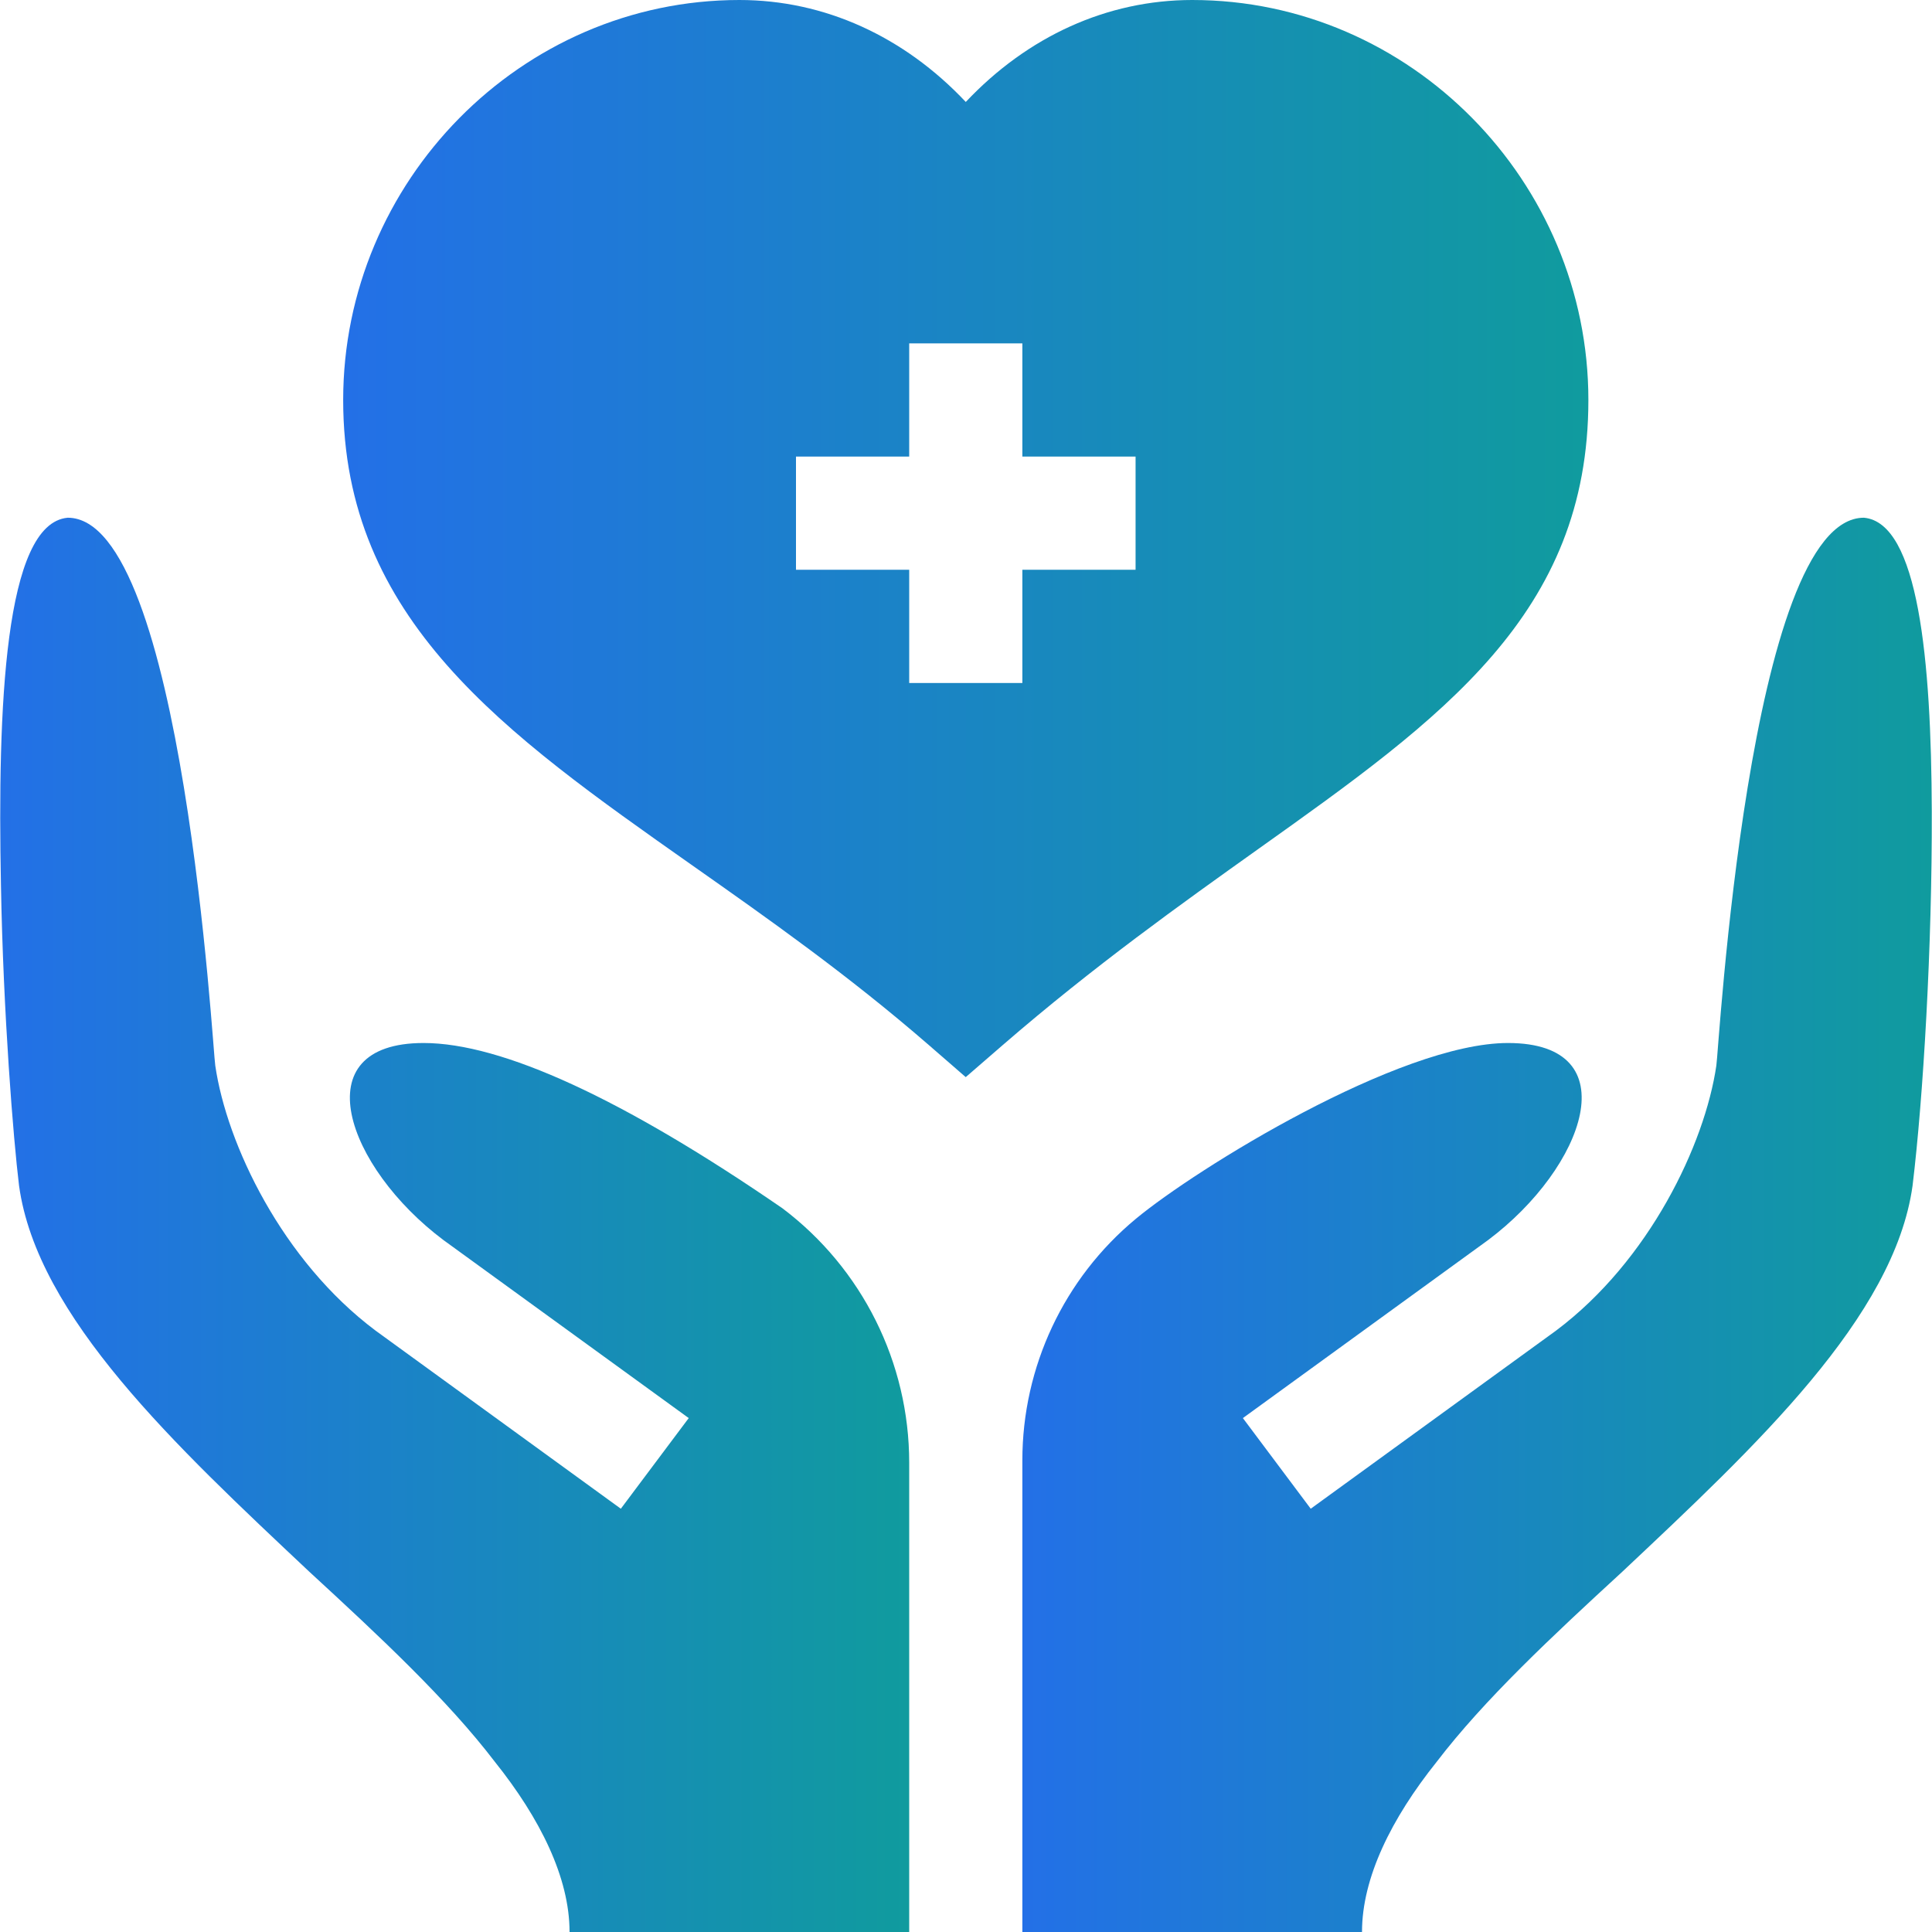 <?xml version="1.0" encoding="UTF-8"?> <svg xmlns="http://www.w3.org/2000/svg" width="35" height="35" viewBox="0 0 35 35" fill="none"><g clip-path="url(#clip0_277_1197)"><path d="M28.775 7.246C28.775 3.289 25.555 0 21.598 0C20.055 0 18.615 0.66 17.496 1.847C16.378 0.66 14.937 0 13.395 0C9.437 0 6.217 3.289 6.217 7.246C6.217 11.226 9.138 13.281 12.52 15.662C13.915 16.643 15.358 17.658 16.824 18.93L17.495 19.513L18.167 18.931C19.824 17.497 21.4 16.375 22.79 15.384C26.134 13.004 28.775 11.123 28.775 7.246ZM20.572 10.322H18.521V12.373H16.471V10.322H14.42V8.271H16.471V6.221H18.521V8.271H20.572V10.322Z" fill="url(#paint0_linear_277_1197)"></path><path d="M33.766 9.379C31.674 9.379 31.134 19.1 31.093 19.305C30.884 20.729 29.881 22.838 28.187 24.107L23.745 27.332L22.516 25.69L26.957 22.466C28.716 21.147 29.518 18.895 27.319 18.895C25.35 18.895 21.669 21.174 20.578 22.079C19.274 23.159 18.521 24.764 18.521 26.456V35H24.674C24.674 34.016 25.207 32.942 26.027 31.917C26.889 30.789 28.119 29.641 29.391 28.472C31.811 26.195 34.319 23.857 34.648 21.479C34.842 19.881 35.004 17.14 34.996 14.697C34.987 11.962 34.755 9.467 33.766 9.379Z" fill="url(#paint1_linear_277_1197)"></path><path d="M14.174 21.889C11.282 19.899 9.088 18.895 7.673 18.895C5.474 18.895 6.276 21.147 8.035 22.466L12.477 25.69L11.247 27.332L6.806 24.107C5.111 22.838 4.108 20.729 3.9 19.305C3.858 19.1 3.318 9.379 1.227 9.379C0.078 9.481 -0.045 12.824 0.017 16.023C0.058 18.361 0.242 20.638 0.345 21.479C0.673 23.857 3.182 26.195 5.602 28.472C6.873 29.641 8.104 30.789 8.965 31.917C9.785 32.942 10.318 34.016 10.318 35H16.471V26.497C16.471 24.686 15.62 22.979 14.174 21.889Z" fill="url(#paint2_linear_277_1197)"></path></g><defs><linearGradient id="paint0_linear_277_1197" x1="6.217" y1="9.756" x2="28.775" y2="9.756" gradientUnits="userSpaceOnUse"><stop stop-color="#2370E7"></stop><stop offset="1" stop-color="#109B9E"></stop></linearGradient><linearGradient id="paint1_linear_277_1197" x1="18.521" y1="22.189" x2="34.996" y2="22.189" gradientUnits="userSpaceOnUse"><stop stop-color="#2370E7"></stop><stop offset="1" stop-color="#109B9E"></stop></linearGradient><linearGradient id="paint2_linear_277_1197" x1="0.004" y1="22.189" x2="16.471" y2="22.189" gradientUnits="userSpaceOnUse"><stop stop-color="#2370E7"></stop><stop offset="1" stop-color="#109B9E"></stop></linearGradient><clipPath id="clip0_277_1197"><rect width="35" height="35" fill="white"></rect></clipPath></defs></svg> 